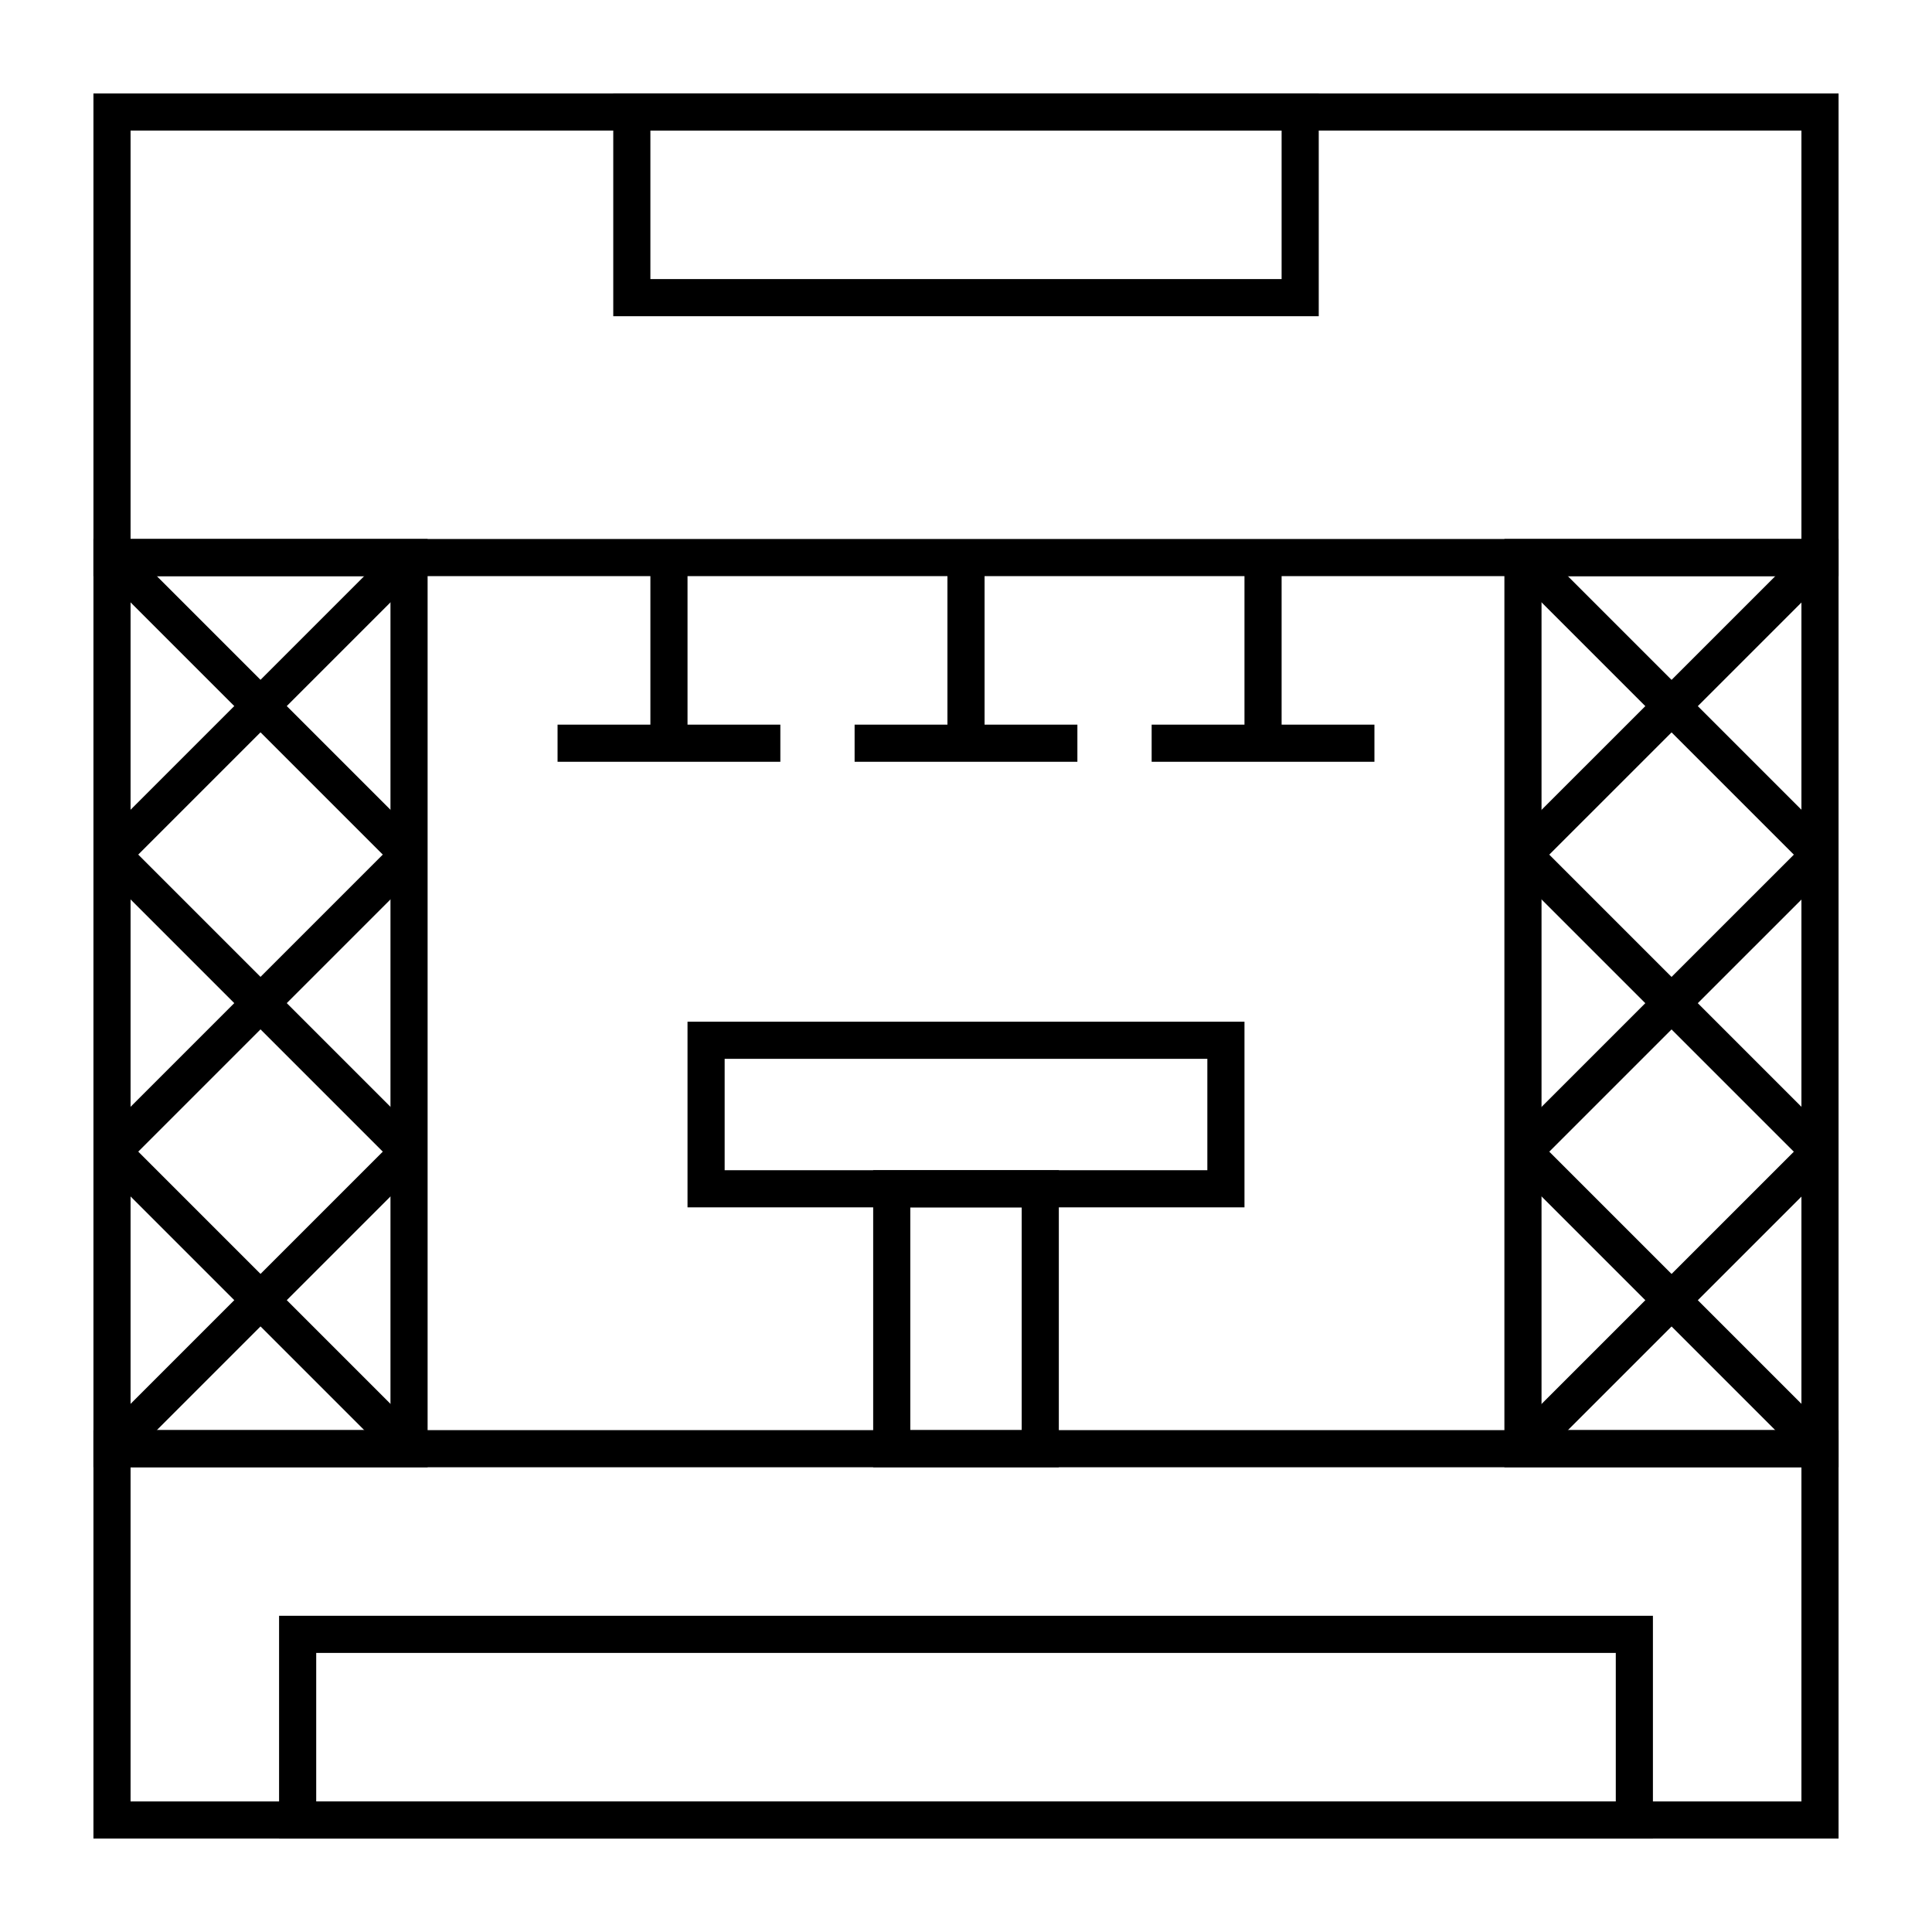 <?xml version="1.0" encoding="UTF-8"?>
<!-- The Best Svg Icon site in the world: iconSvg.co, Visit us! https://iconsvg.co -->
<svg fill="#000000" width="800px" height="800px" version="1.1" viewBox="144 144 512 512" xmlns="http://www.w3.org/2000/svg">
 <g>
  <path d="m631.24 631.24h-462.48v-108.24h462.48zm-452.64-9.84h442.8v-88.559h-442.8z"/>
  <path d="m582.04 631.24h-364.08v-59.039h364.08zm-354.24-9.84h344.4v-39.359h-344.4z"/>
  <path d="m631.24 296.68h-462.48v-127.92h462.48zm-452.64-9.84h442.8v-108.24h-442.8z"/>
  <path d="m257.32 532.84h-88.559v-246h88.559zm-78.719-9.84h68.879v-226.32h-68.879z"/>
  <path d="m248.92 288.28 6.957 6.957-78.719 78.719-6.957-6.957z"/>
  <path d="m177.16 288.28 78.719 78.719-6.957 6.957-78.719-78.719z"/>
  <path d="m248.92 367 6.957 6.957-78.719 78.719-6.957-6.957z"/>
  <path d="m177.16 367 78.719 78.719-6.957 6.957-78.719-78.719z"/>
  <path d="m248.92 445.72 6.957 6.957-78.719 78.719-6.957-6.957z"/>
  <path d="m177.16 445.72 78.719 78.719-6.957 6.957-78.719-78.719z"/>
  <path d="m631.24 532.84h-88.559v-246h88.559zm-78.719-9.84h68.879v-226.32h-68.879z"/>
  <path d="m622.86 288.3 6.957 6.957-78.73 78.719-6.957-6.957z"/>
  <path d="m551.08 288.27 78.719 78.719-6.957 6.957-78.719-78.719z"/>
  <path d="m622.85 367.03 6.957 6.957-78.73 78.719-6.957-6.957z"/>
  <path d="m551.08 367 78.719 78.719-6.957 6.957-78.719-78.719z"/>
  <path d="m622.85 445.75 6.957 6.957-78.73 78.719-6.957-6.957z"/>
  <path d="m551.08 445.71 78.719 78.719-6.957 6.957-78.719-78.719z"/>
  <path d="m493.48 227.8h-186.96v-59.039h186.96zm-177.12-9.84h167.28v-39.359h-167.28z"/>
  <path d="m291.76 336.04h59.039v9.84h-59.039z"/>
  <path d="m316.36 291.76h9.84v49.199h-9.84z"/>
  <path d="m370.48 336.04h59.039v9.84h-59.039z"/>
  <path d="m395.08 291.76h9.84v49.199h-9.84z"/>
  <path d="m449.2 336.04h59.039v9.84h-59.039z"/>
  <path d="m473.8 291.76h9.84v49.199h-9.84z"/>
  <path d="m473.8 463.96h-147.6v-49.199h147.6zm-137.76-9.84h127.92v-29.52h-127.92z"/>
  <path d="m424.6 532.84h-49.199v-78.719h49.199zm-39.359-9.84h29.52v-59.039h-29.52z"/>
 </g>
</svg>